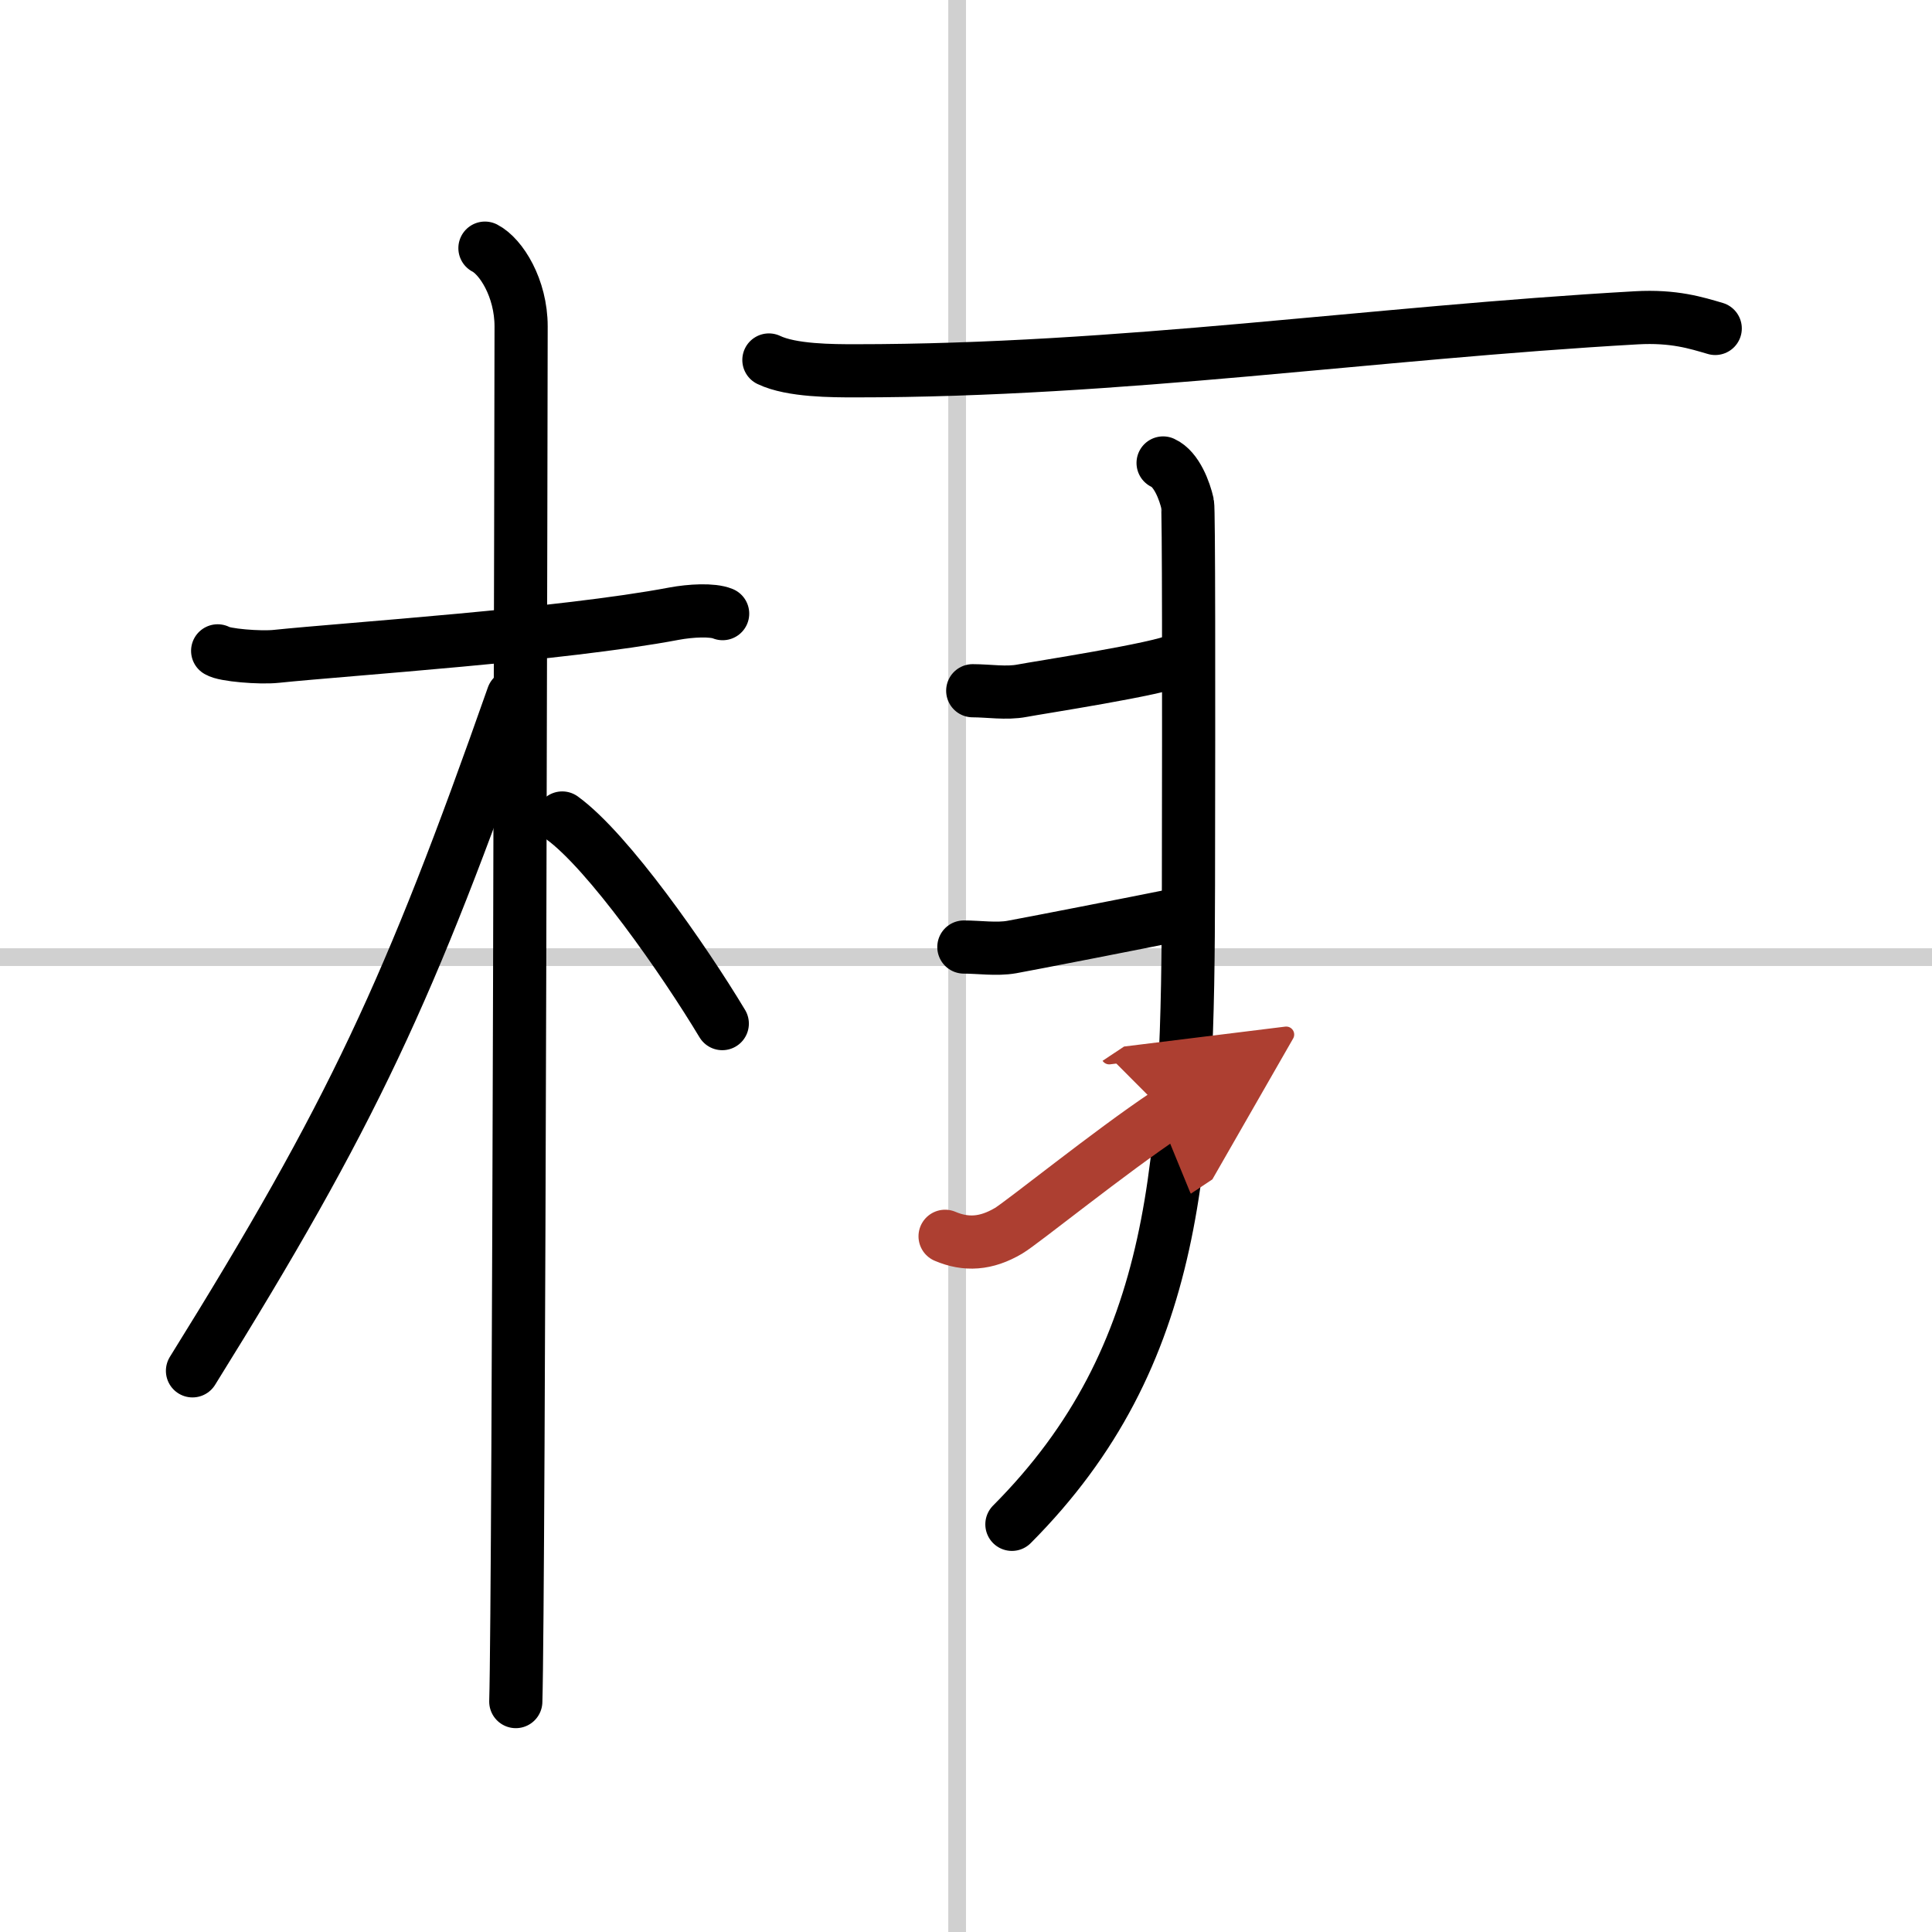 <svg width="400" height="400" viewBox="0 0 109 109" xmlns="http://www.w3.org/2000/svg"><defs><marker id="a" markerWidth="4" orient="auto" refX="1" refY="5" viewBox="0 0 10 10"><polyline points="0 0 10 5 0 10 1 5" fill="#ad3f31" stroke="#ad3f31"/></marker></defs><g fill="none" stroke="#000" stroke-linecap="round" stroke-linejoin="round" stroke-width="3"><rect width="100%" height="100%" fill="#fff" stroke="#fff"/><line x1="54" x2="54" y2="109" stroke="#d0d0d0" stroke-width="1"/><line x2="109" y1="54" y2="54" stroke="#d0d0d0" stroke-width="1"/><path d="m12.28 36.72c0.35 0.24 2.39 0.41 3.31 0.31 3.94-0.41 16.12-1.21 22.45-2.41 0.92-0.17 2.15-0.24 2.73 0"/><path d="m27.36 14c0.91 0.47 2.04 2.25 2.04 4.42 0 0.95-0.12 71.75-0.3 77.58"/><path d="m28.94 39.28c-5.82 16.56-9.06 23.56-18.08 38.06"/><path d="m31.72 46.15c2.59 1.88 6.85 7.97 9.03 11.6"/><path d="m43.38 20.31c1.27 0.61 3.6 0.61 4.88 0.61 15 0 29.06-2.14 44.06-2.99 2.12-0.12 3.39 0.29 4.45 0.6"/><path d="m65.62 26.12c0.77 0.35 1.22 1.59 1.38 2.3 0.07 0.3 0.07 10.09 0.05 21.55-0.03 15.41-0.46 26.49-9.96 36.03"/><path d="m54.88 38.97c0.88 0 1.9 0.17 2.78 0s7.75-1.22 8.78-1.74"/><path d="m54.38 53.43c0.85 0 1.85 0.15 2.7 0s7.1-1.37 9.37-1.83"/><path d="m53.32 69.75c1.18 0.5 2.31 0.44 3.58-0.31 0.75-0.44 5.76-4.49 8.92-6.59" marker-end="url(#a)" stroke="#ad3f31"/></g></svg>
